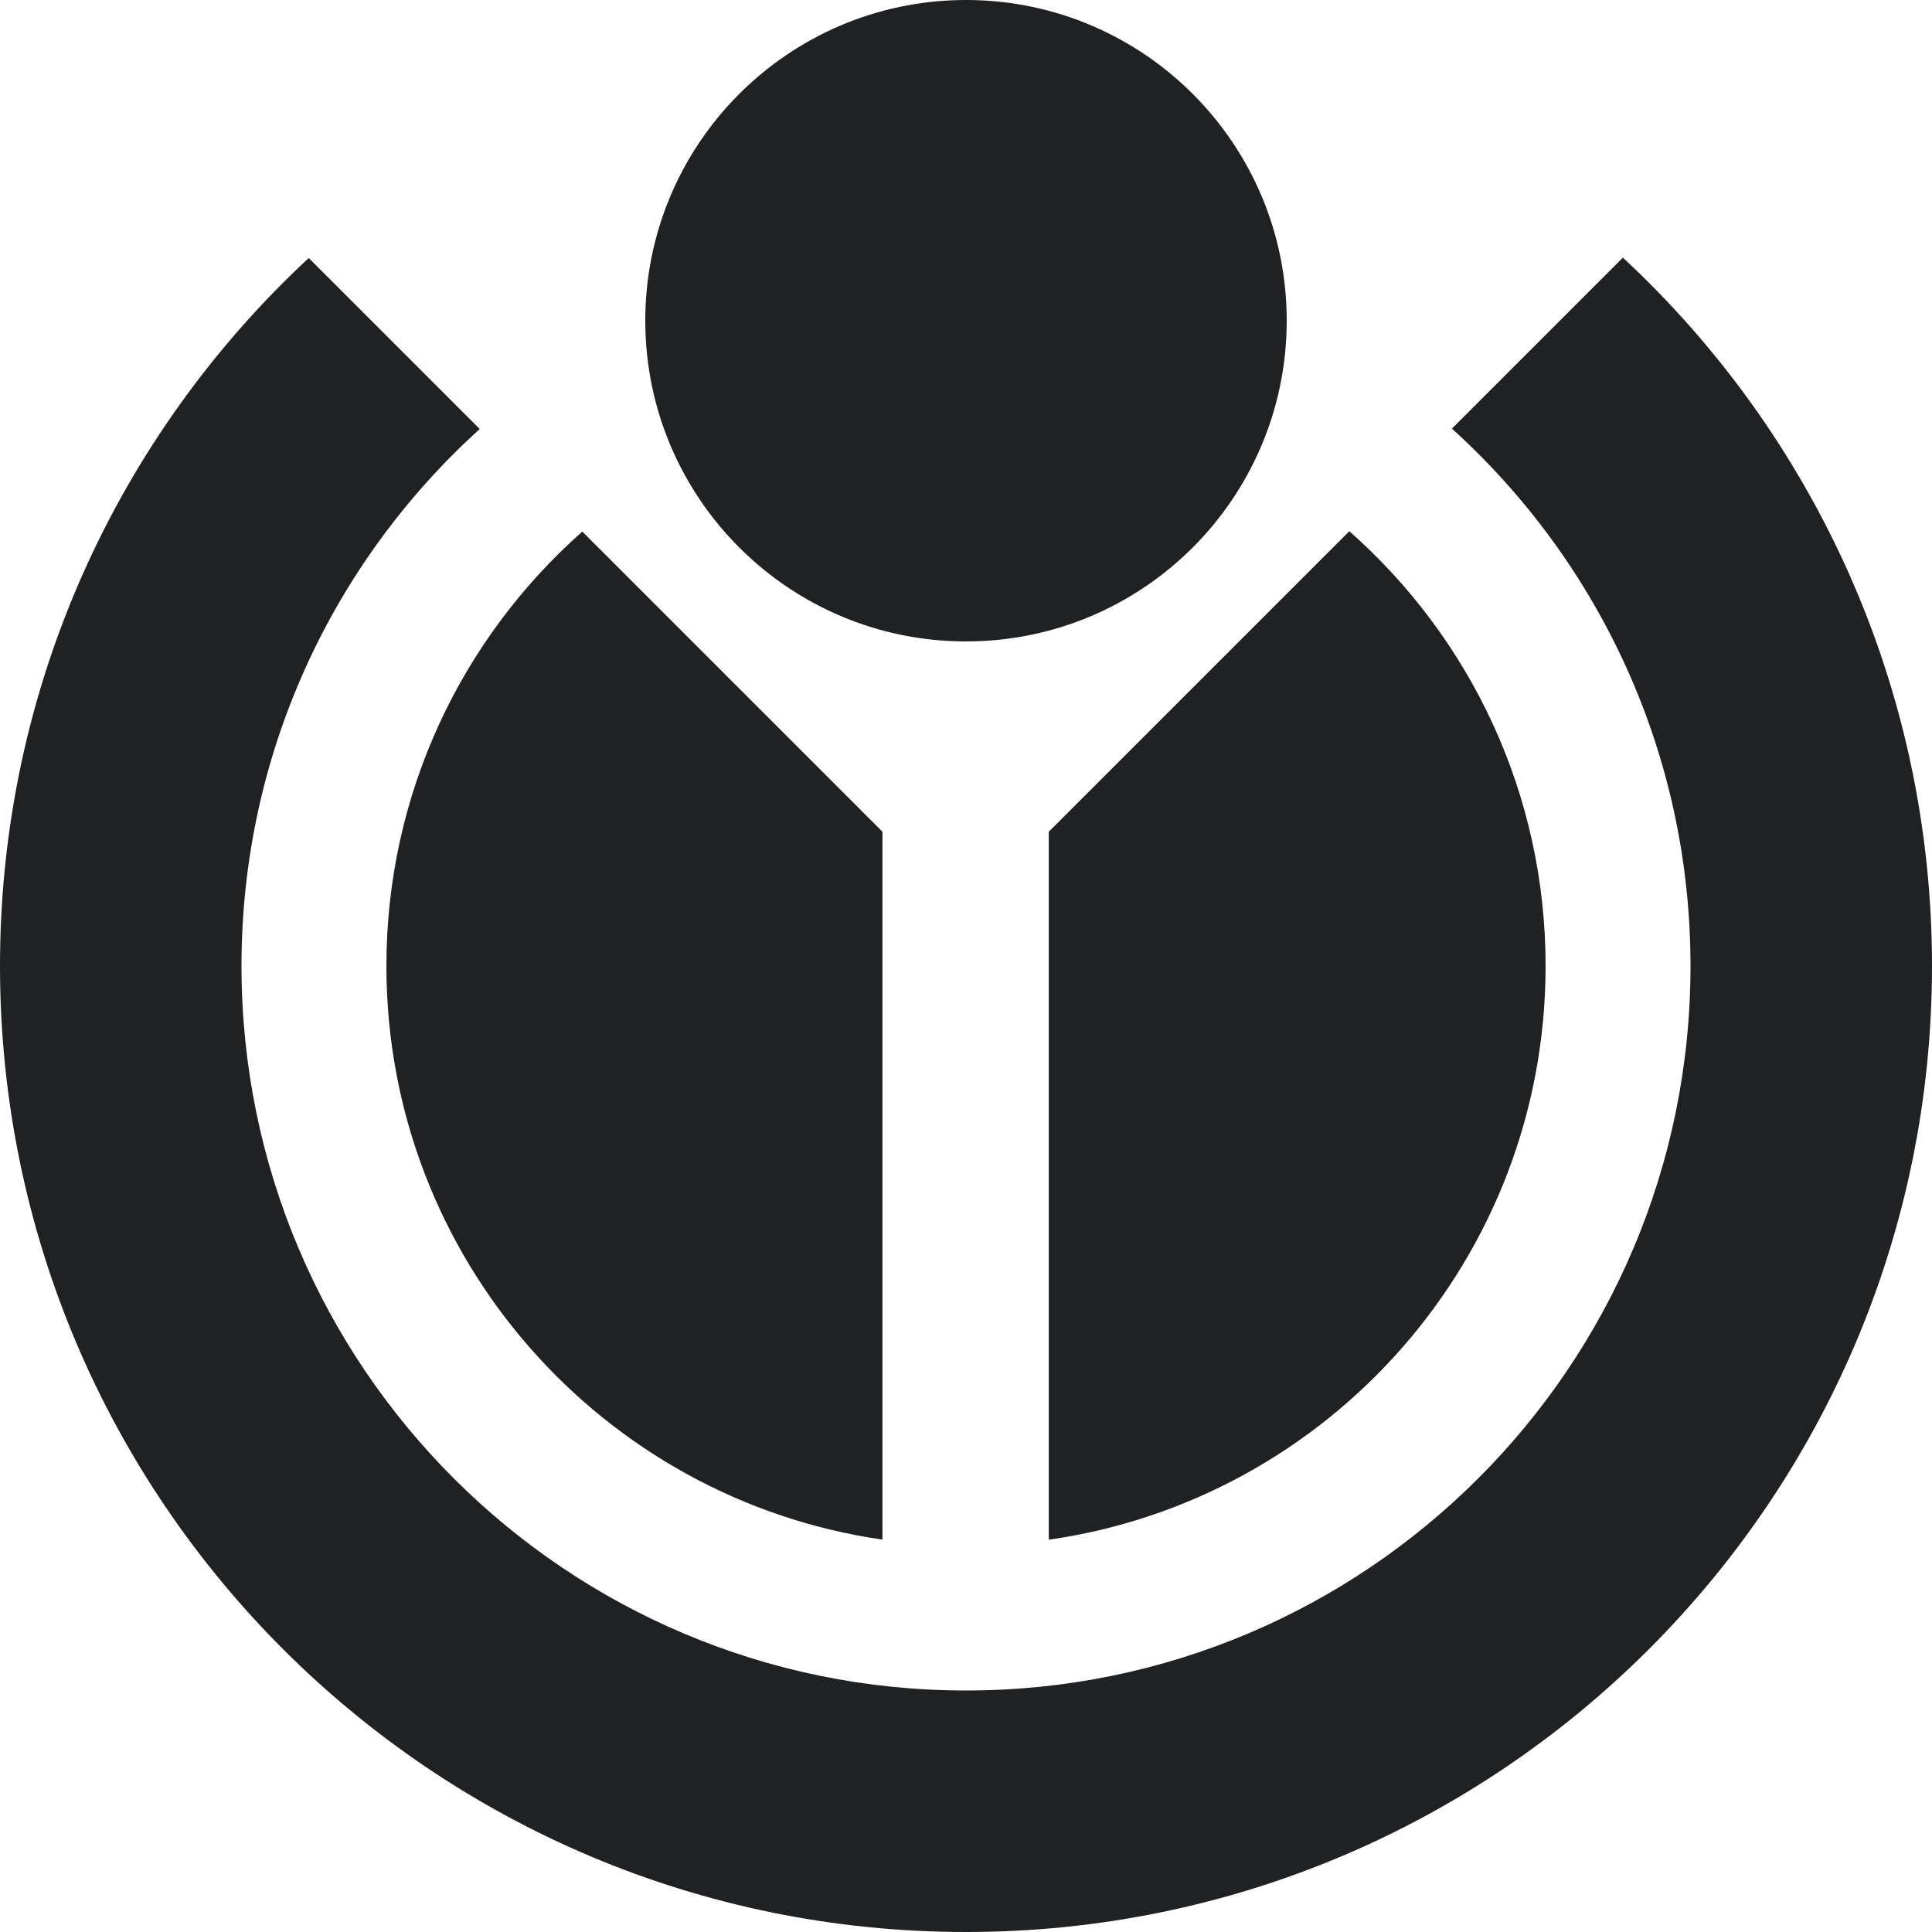 <?xml version="1.0" encoding="UTF-8"?> <svg xmlns="http://www.w3.org/2000/svg" width="20" height="20" viewBox="0 0 20 20" fill="none"><path fill-rule="evenodd" clip-rule="evenodd" d="M6.68 3.33C6.674 1.501 8.15 0.012 9.979 0H10.021C11.85 0.012 13.326 1.501 13.32 3.33C13.314 5.16 11.829 6.64 10 6.64C8.171 6.64 6.686 5.16 6.68 3.33ZM3.196 2.671C1.227 4.5 -0.004 7.113 7.5976e-06 10.012C0.007 15.53 4.482 20 10 20C15.518 20 19.993 15.53 20 10.012C20.003 7.111 18.771 4.497 16.8 2.667L15.03 4.437C16.549 5.811 17.503 7.799 17.5 10.009C17.495 14.148 14.139 17.5 10 17.5C5.861 17.5 2.505 14.148 2.5 10.009C2.497 7.801 3.449 5.815 4.966 4.441L3.196 2.671ZM6.028 5.503C4.782 6.605 3.997 8.216 4 10.01C4.005 13.026 6.235 15.519 9.135 15.938V8.61L6.028 5.503ZM10.857 15.939V8.61L13.968 5.499C15.217 6.601 16.003 8.214 16 10.01C15.995 13.029 13.761 15.524 10.857 15.939Z" fill="#202122"></path></svg> 